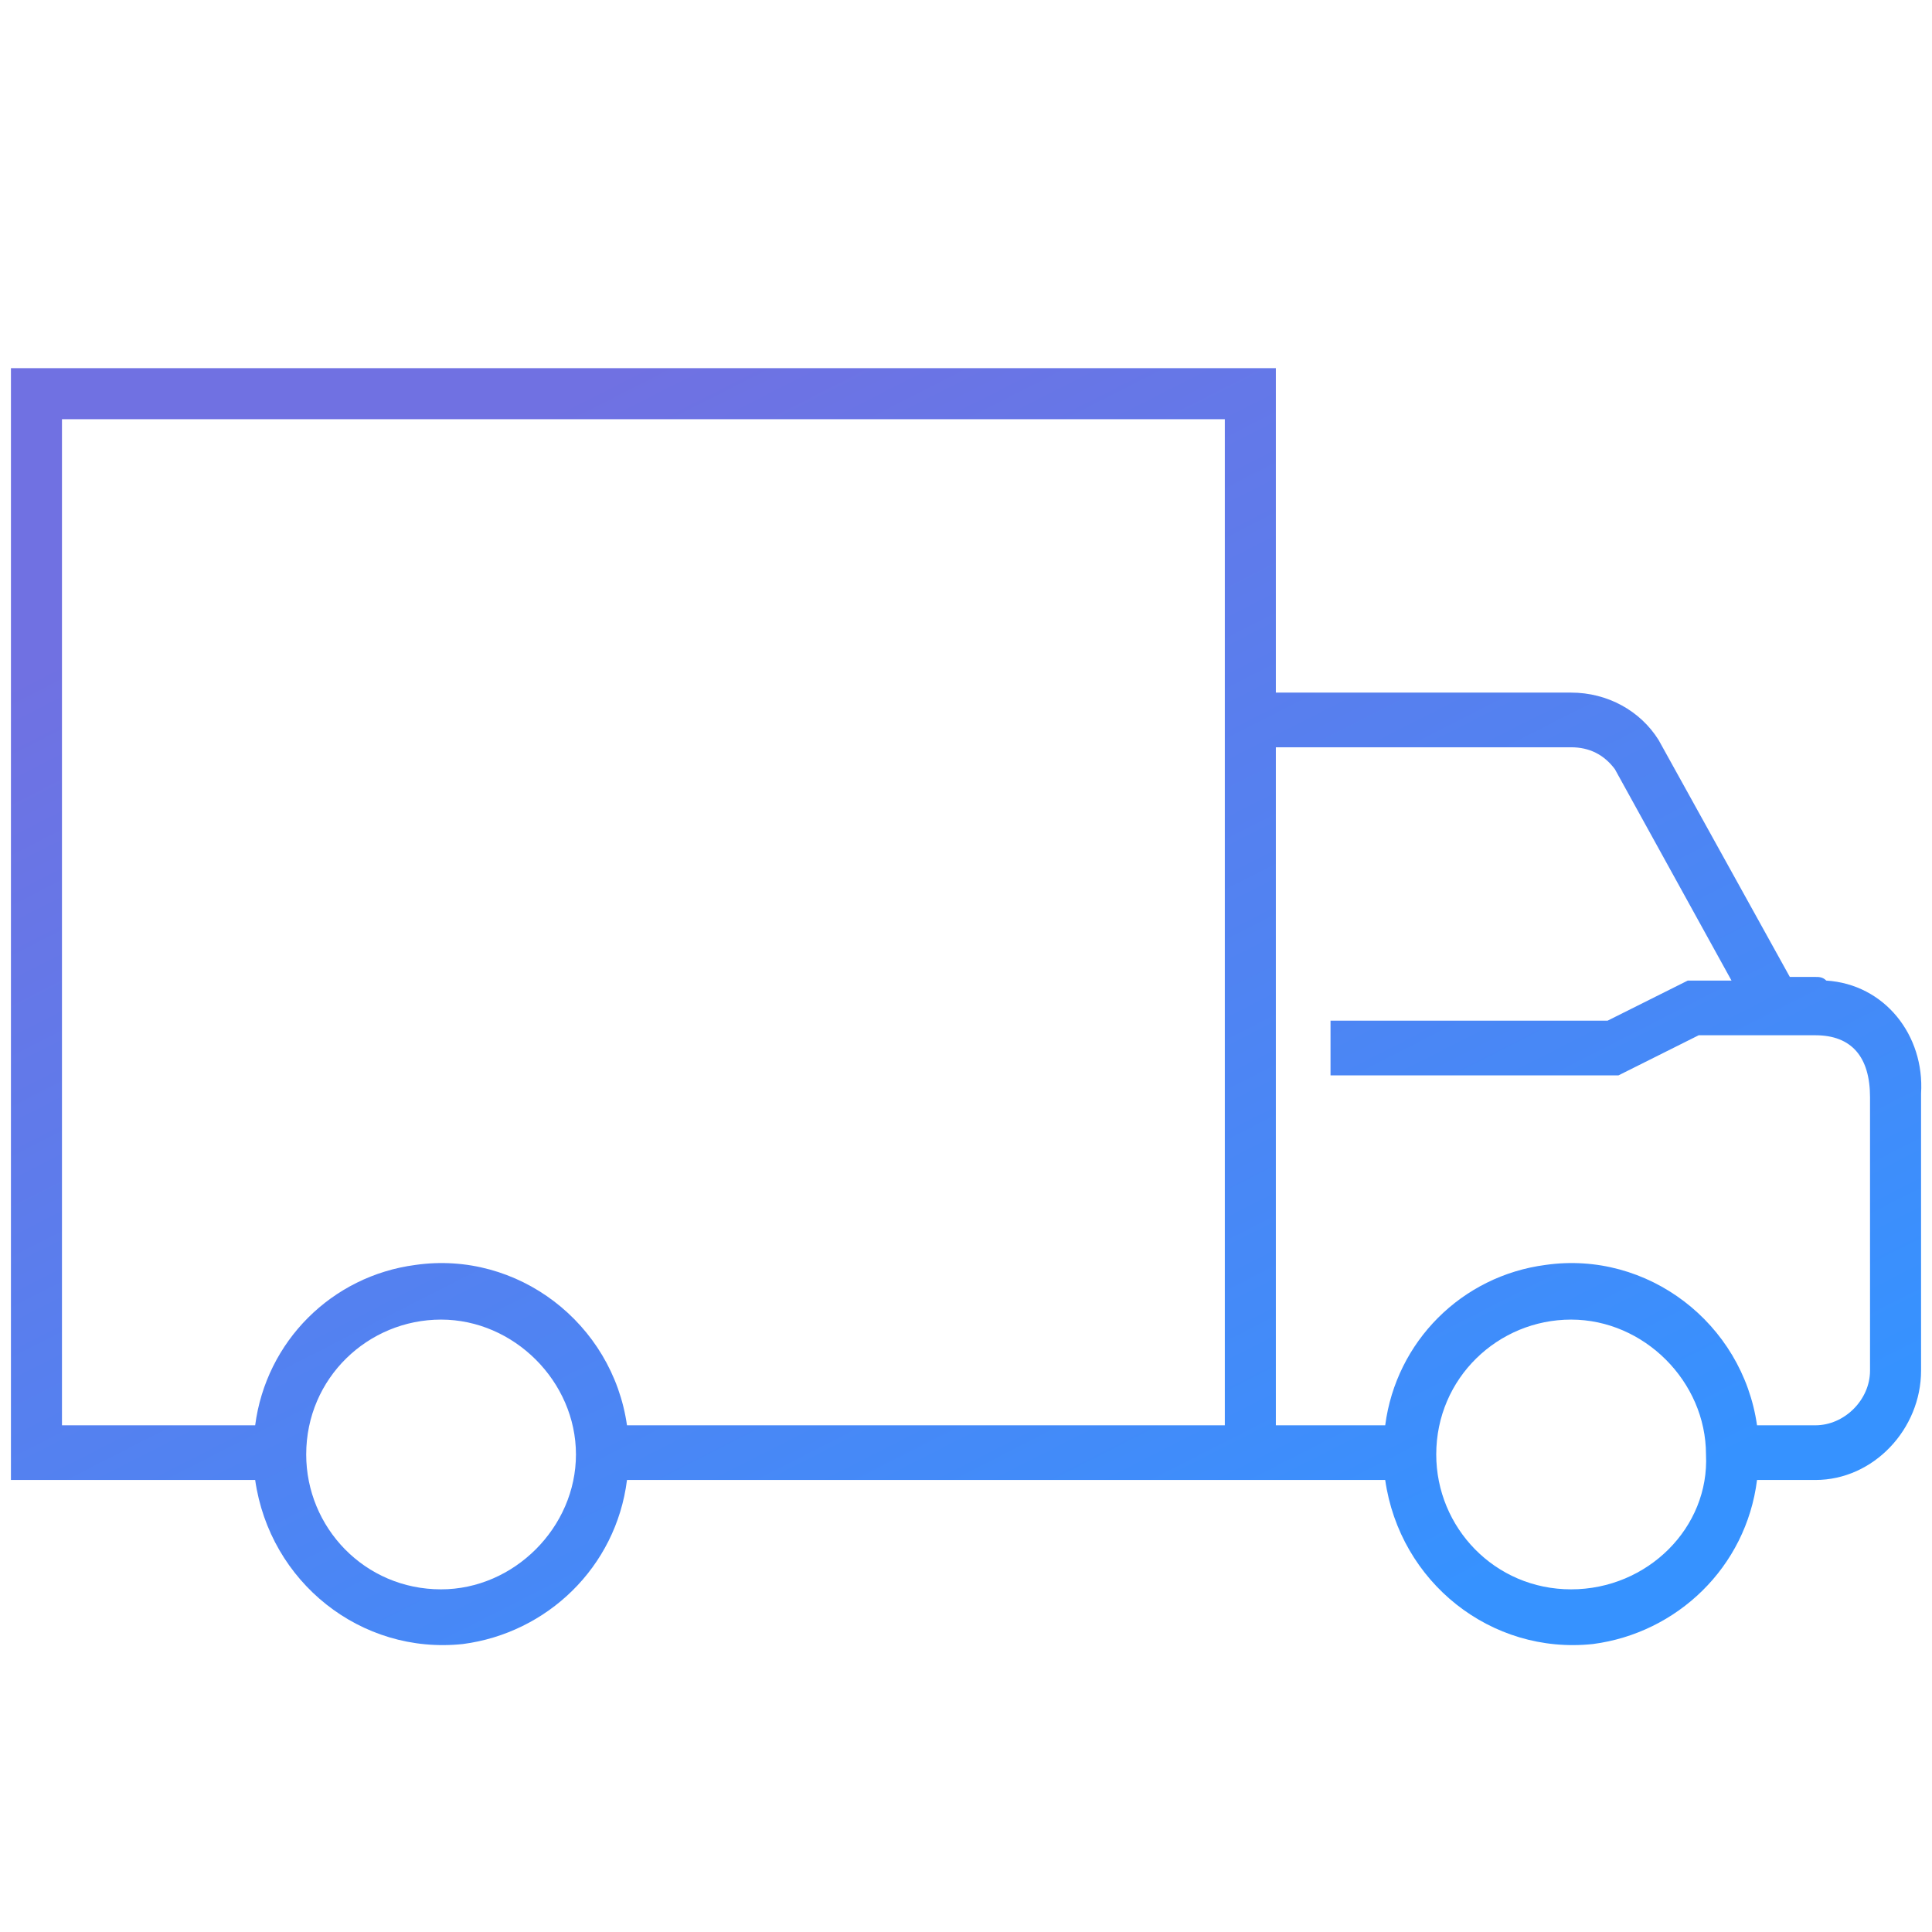 <?xml version="1.0" encoding="utf-8"?>
<!-- Generator: Adobe Illustrator 23.0.1, SVG Export Plug-In . SVG Version: 6.00 Build 0)  -->
<svg version="1.1" id="Layer_1" xmlns="http://www.w3.org/2000/svg" xmlns:xlink="http://www.w3.org/1999/xlink" x="0px" y="0px"
	 viewBox="0 0 53 53" style="enable-background:new 0 0 53 53;" xml:space="preserve">
<style type="text/css">
	.st0{fill:url(#SVGID_1_);}
</style>
<title>hafaza</title>
<linearGradient id="SVGID_1_" gradientUnits="userSpaceOnUse" x1="14.547" y1="42.605" x2="32.928" y2="6.53" gradientTransform="matrix(1 0 0 -1 0 54)">
	<stop  offset="0" style="stop-color:#7071E2"/>
	<stop  offset="1" style="stop-color:#3692FF"/>
</linearGradient>
<path class="st0" d="M49.8,26.8h-0.7l-3.6-6.5C45,19.5,44.1,19,43.1,19H35v-8.9H0.3v30.5H7c0.4,2.8,2.9,4.8,5.7,4.5
	c2.3-0.3,4.2-2.1,4.5-4.5H38c0.4,2.8,2.9,4.8,5.7,4.5c2.3-0.3,4.2-2.1,4.5-4.5h1.6c1.6,0,2.9-1.4,2.9-3V30c0.1-1.6-1-3-2.6-3.1
	C50,26.8,49.9,26.8,49.8,26.8z M12.1,43.6c-2.1,0-3.7-1.7-3.7-3.7c0-2.1,1.7-3.7,3.7-3.7s3.7,1.7,3.7,3.7c0,0,0,0,0,0
	C15.8,41.9,14.1,43.6,12.1,43.6z M33.5,39.1H17.2c-0.4-2.8-3-4.8-5.8-4.4c-2.3,0.3-4.1,2.1-4.4,4.4H1.7V11.5h31.9V39.1z M43.1,43.6
	c-2.1,0-3.7-1.7-3.7-3.7c0-2.1,1.7-3.7,3.7-3.7s3.7,1.7,3.7,3.7c0,0,0,0,0,0C46.9,41.9,45.2,43.6,43.1,43.6z M51.3,37.6
	c0,0.8-0.7,1.5-1.5,1.5c0,0,0,0,0,0h-1.6c-0.4-2.8-3-4.8-5.8-4.4c-2.3,0.3-4.1,2.1-4.4,4.4h-3V20.5h8.1c0.5,0,0.9,0.2,1.2,0.6
	l3.2,5.8h-1.2L44.1,28h-7.6v1.5h7.9l2.2-1.1h3.2c1,0,1.5,0.6,1.5,1.7L51.3,37.6z"/>
</svg>
